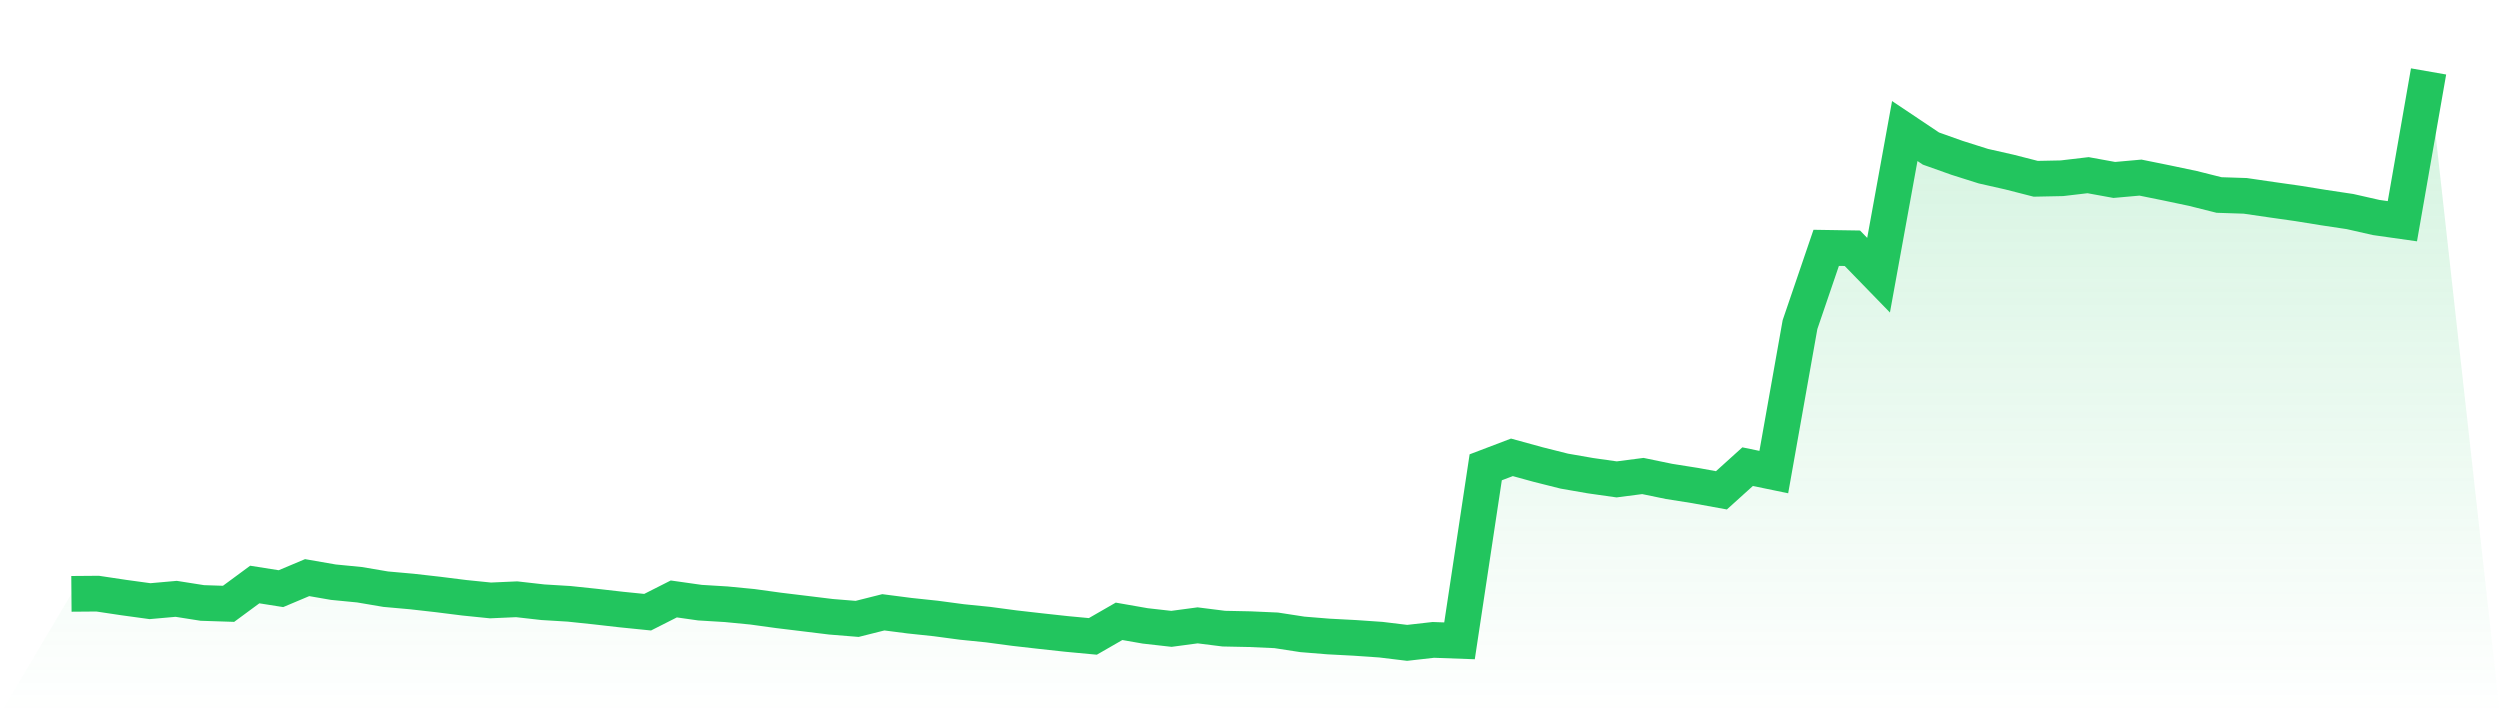 <svg viewBox="0 0 140 40" xmlns="http://www.w3.org/2000/svg">
<defs>
<linearGradient id="gradient" x1="0" x2="0" y1="0" y2="1">
<stop offset="0%" stop-color="#22c55e" stop-opacity="0.2"/>
<stop offset="100%" stop-color="#22c55e" stop-opacity="0"/>
</linearGradient>
</defs>
<path d="M4,33.256 L4,33.256 L5.467,33.244 L6.933,33.464 L8.4,33.665 L9.867,33.535 L11.333,33.766 L12.8,33.814 L14.267,32.733 L15.733,32.965 L17.2,32.347 L18.667,32.602 L20.133,32.745 L21.6,32.994 L23.067,33.125 L24.533,33.291 L26,33.475 L27.467,33.624 L28.933,33.559 L30.4,33.725 L31.867,33.814 L33.333,33.968 L34.8,34.135 L36.267,34.283 L37.733,33.541 L39.2,33.749 L40.667,33.838 L42.133,33.98 L43.6,34.182 L45.067,34.36 L46.533,34.539 L48,34.658 L49.467,34.289 L50.933,34.479 L52.4,34.634 L53.867,34.83 L55.333,34.978 L56.8,35.174 L58.267,35.341 L59.733,35.501 L61.2,35.638 L62.667,34.794 L64.133,35.05 L65.6,35.216 L67.067,35.02 L68.533,35.204 L70,35.234 L71.467,35.299 L72.933,35.525 L74.4,35.644 L75.867,35.721 L77.333,35.822 L78.8,36 L80.267,35.834 L81.733,35.887 L83.2,26.169 L84.667,25.611 L86.133,26.014 L87.6,26.383 L89.067,26.638 L90.533,26.846 L92,26.656 L93.467,26.959 L94.933,27.191 L96.4,27.458 L97.867,26.133 L99.333,26.436 L100.8,18.179 L102.267,13.879 L103.733,13.902 L105.2,15.411 L106.667,7.338 L108.133,8.319 L109.6,8.841 L111.067,9.305 L112.533,9.637 L114,10.012 L115.467,9.982 L116.933,9.81 L118.4,10.077 L119.867,9.946 L121.333,10.243 L122.8,10.552 L124.267,10.92 L125.733,10.968 L127.2,11.182 L128.667,11.39 L130.133,11.627 L131.6,11.847 L133.067,12.18 L134.533,12.388 L136,4 L140,40 L0,40 z" fill="url(#gradient)"/>
<path d="M4,33.256 L4,33.256 L5.467,33.244 L6.933,33.464 L8.4,33.665 L9.867,33.535 L11.333,33.766 L12.8,33.814 L14.267,32.733 L15.733,32.965 L17.2,32.347 L18.667,32.602 L20.133,32.745 L21.6,32.994 L23.067,33.125 L24.533,33.291 L26,33.475 L27.467,33.624 L28.933,33.559 L30.4,33.725 L31.867,33.814 L33.333,33.968 L34.8,34.135 L36.267,34.283 L37.733,33.541 L39.2,33.749 L40.667,33.838 L42.133,33.98 L43.6,34.182 L45.067,34.36 L46.533,34.539 L48,34.658 L49.467,34.289 L50.933,34.479 L52.4,34.634 L53.867,34.83 L55.333,34.978 L56.8,35.174 L58.267,35.341 L59.733,35.501 L61.2,35.638 L62.667,34.794 L64.133,35.05 L65.6,35.216 L67.067,35.02 L68.533,35.204 L70,35.234 L71.467,35.299 L72.933,35.525 L74.4,35.644 L75.867,35.721 L77.333,35.822 L78.8,36 L80.267,35.834 L81.733,35.887 L83.2,26.169 L84.667,25.611 L86.133,26.014 L87.6,26.383 L89.067,26.638 L90.533,26.846 L92,26.656 L93.467,26.959 L94.933,27.191 L96.4,27.458 L97.867,26.133 L99.333,26.436 L100.8,18.179 L102.267,13.879 L103.733,13.902 L105.2,15.411 L106.667,7.338 L108.133,8.319 L109.6,8.841 L111.067,9.305 L112.533,9.637 L114,10.012 L115.467,9.982 L116.933,9.81 L118.4,10.077 L119.867,9.946 L121.333,10.243 L122.8,10.552 L124.267,10.92 L125.733,10.968 L127.2,11.182 L128.667,11.39 L130.133,11.627 L131.6,11.847 L133.067,12.18 L134.533,12.388 L136,4" fill="none" stroke="#22c55e" stroke-width="2"/>
</svg>